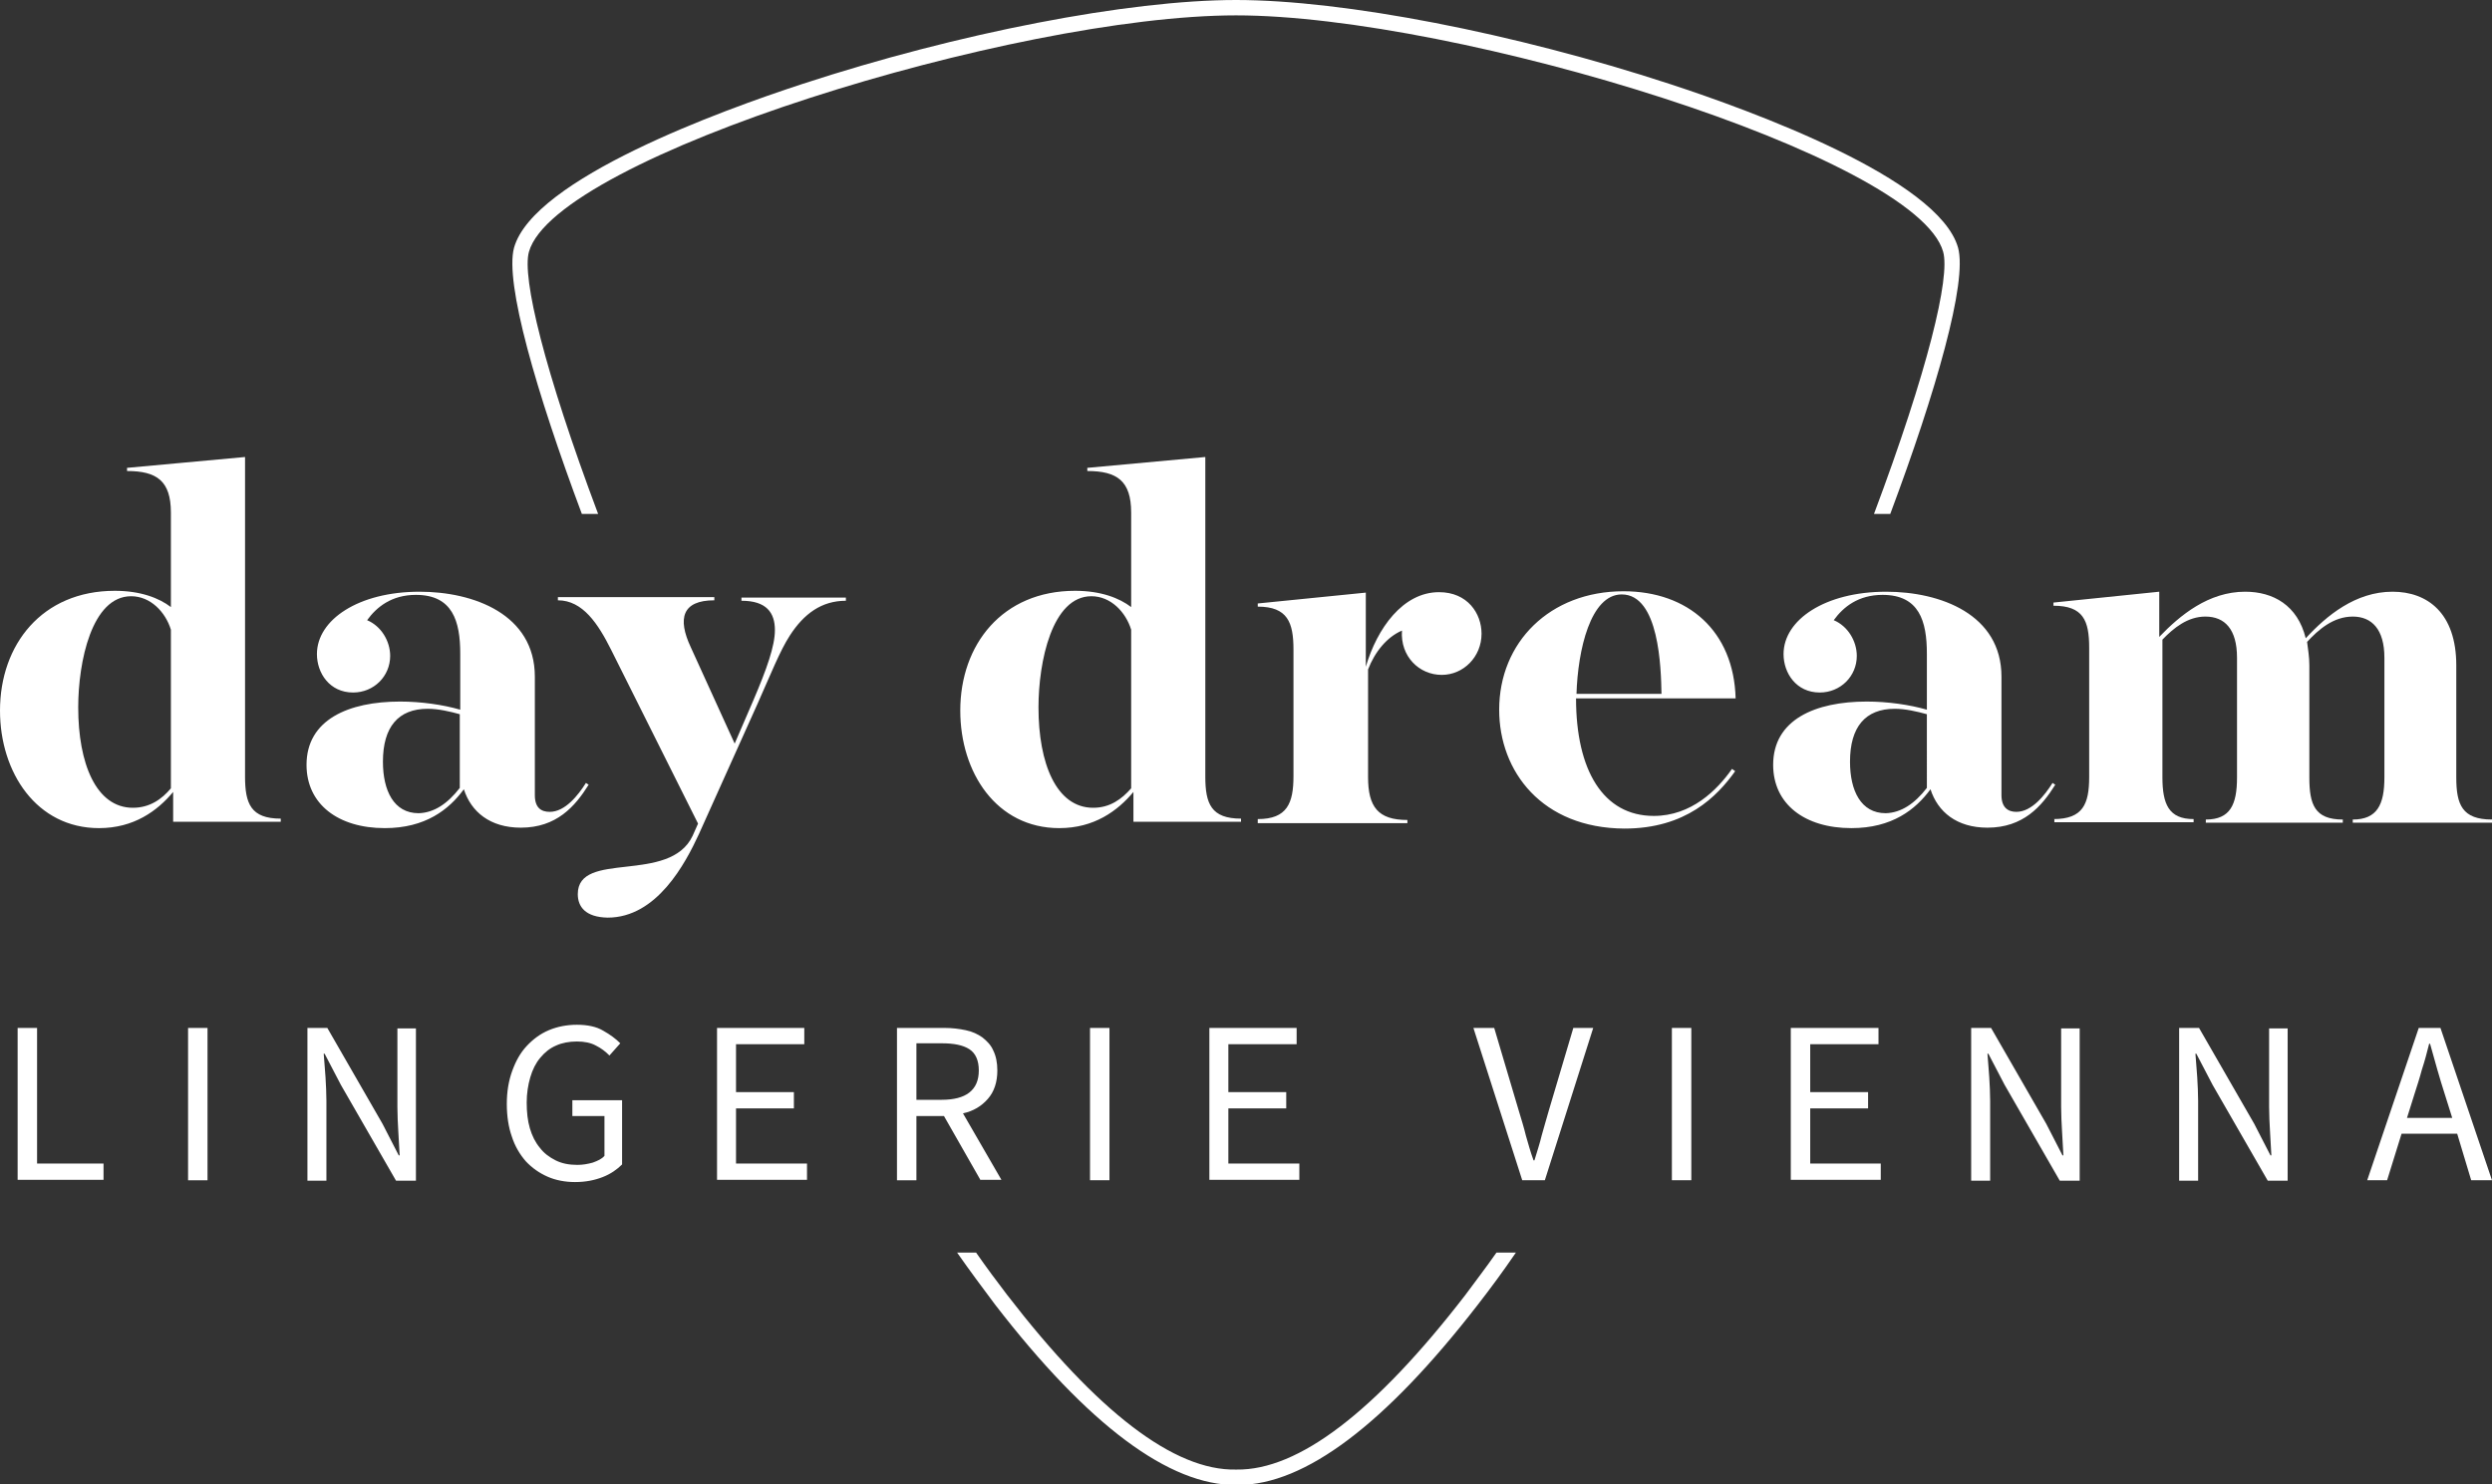 <svg id="Logo" xmlns="http://www.w3.org/2000/svg" viewBox="0 0 551.2 328.4"><rect x="0" y="0" width="551.2" height="328.4" fill="#333333" stroke="none"/><style>.st0{fill:#fff}</style><path class="st0" d="M132.3 113.7c-11.9-31.7-16.9-52.4-15.3-58 5.9-21 107.6-52.3 156.4-52.3 48.8 0 150.5 31.2 156.4 52.3 1.6 5.6-3.4 26.3-15.3 58h3.6c10.1-27 17.1-51.3 15-58.9-4.3-15.3-46-30.4-63.7-36.2C334.9 7.3 297.2 0 273.4 0c-23.8 0-61.5 7.3-96 18.6-17.7 5.8-59.4 20.9-63.7 36.2-2.1 7.7 4.9 31.9 15 58.9h3.6zM331 277.1c-2.3 3.3-4.7 6.4-6.9 9.4-19.9 25.8-36.9 38.8-50.6 38.6h-.1c-13.7.3-30.7-12.8-50.6-38.6-2.3-3-4.6-6.1-6.9-9.4h-4.2c2.8 4 5.7 7.9 8.4 11.5 20.6 26.7 38.6 40.1 53.4 39.9h.4c14.7 0 32.5-13.4 53-39.9 2.8-3.6 5.6-7.4 8.4-11.5H331zM0 157.2c0-14.6 9.3-26.5 25.4-26.5 5.7 0 9.8 1.6 12.4 3.6v-20.9c0-7-3.1-9.2-9.7-9.2v-.7l26.1-2.4v70.7c0 6 1.3 9.3 7.9 9.3v.7H38.3v-6.6c-3.5 4.2-8.7 8-16.4 8-13.8 0-21.9-12.3-21.9-26zm37.8 17.2v-35.1c-1.2-3.9-4.5-7.4-8.8-7.4-8.7 0-11.7 14.5-11.7 24.6 0 12.3 3.9 22.2 12.1 22.2 3.7 0 6.4-1.9 8.4-4.3zm30-5.2c0-10 9.3-14 20.7-14 4.6 0 9.5.7 13.3 1.8v-12.4c0-7.2-1.7-13-9.8-13-5.4 0-8.7 2.7-10.8 5.6 3.1 1.3 5.1 4.6 5.1 7.9 0 4.5-3.6 8.1-8.2 8.1-5.2 0-8-4.3-8-8.5 0-7.6 9.2-13.8 22.7-13.8 12 0 25.5 5 25.5 18.8v26.2c0 2.8 1.4 3.7 3.3 3.7 3.4 0 6.3-3.7 8-6.4l.6.4c-3 4.8-7.1 9.5-15 9.5-6.8 0-11-3.5-12.6-8.5-3.3 4.5-8.5 8.6-17.5 8.6-10.3 0-17.3-5.3-17.3-14zm33.9 5.1V158c-2.2-.6-4.7-1.2-7.1-1.2-6.5 0-9.9 4-9.9 11.7 0 6.4 2.4 11.4 7.9 11.4 3.4-.1 6.4-2.1 9.1-5.6z"/><path class="st0" d="M127.8 197.8c0-9.8 20.3-2.1 25.4-12.9l1.2-2.7-19.2-38.4c-2.9-5.8-6.3-11-11.8-11v-.7H158v.7c-7.1 0-8.2 4-5.2 10.4l9.7 21.3 4.1-9.5c3-7 4.8-12.1 4.8-15.6 0-3.9-1.9-6.5-7.4-6.5v-.7h23.1v.7c-5.4 0-9.3 2.9-12.4 7.7-2.2 3.4-4.2 8.5-7.1 15l-13 28.9c-3 6.5-9.3 18.5-20.2 18.5-4.9-.1-6.6-2.4-6.6-5.2zm84.6-40.6c0-14.6 9.3-26.5 25.4-26.5 5.7 0 9.8 1.6 12.4 3.6v-20.9c0-7-3.1-9.2-9.7-9.2v-.7l26.1-2.4v70.7c0 6 1.3 9.3 7.9 9.3v.7h-23.8v-6.6c-3.5 4.2-8.7 8-16.4 8-13.9 0-21.9-12.3-21.9-26zm37.8 17.2v-35.1c-1.2-3.9-4.5-7.4-8.8-7.4-8.7 0-11.7 14.5-11.7 24.6 0 12.3 3.9 22.2 12.1 22.2 3.7 0 6.3-1.9 8.4-4.3zm28 6.8c6.5 0 7.9-3.5 7.9-9.5v-28c0-6-1.3-9.5-7.9-9.5v-.7l23.9-2.4v16.4c2.5-8.5 8.2-16.5 16.2-16.5 6.3 0 9.4 4.7 9.4 9.2 0 5.1-4 9.1-8.8 9.1-5 0-9.2-4.1-8.8-9.8-3.3 1.4-6 4.7-7.5 8.6v23.8c0 6.6 2.2 9.5 8.7 9.5v.7h-33.1v-.9zm53.4-24.2c0-14.9 11.2-26.2 27.5-26.2 14.3 0 24.4 8.8 24.8 23.7h-35.3c0 15.9 6 26 17.2 26 8.3 0 14-5.7 17.3-10.4l.7.5c-4 5.6-10.9 12.7-24.5 12.7-18.2-.1-27.7-12.6-27.7-26.3zm17.1-3.5h18.8c-.1-5.7-.5-22-8.8-22-6.9 0-9.7 12.3-10 22zm43.5 15.7c0-10 9.3-14 20.7-14 4.6 0 9.5.7 13.3 1.8v-12.4c0-7.2-1.7-13-9.8-13-5.4 0-8.7 2.7-10.8 5.6 3.1 1.3 5.1 4.6 5.1 7.9 0 4.5-3.6 8.1-8.2 8.1-5.2 0-8-4.3-8-8.5 0-7.6 9.2-13.8 22.7-13.8 12 0 25.5 5 25.5 18.8v26.2c0 2.8 1.5 3.7 3.3 3.7 3.4 0 6.3-3.7 8-6.4l.6.4c-3 4.8-7.1 9.5-15 9.5-6.8 0-11-3.5-12.6-8.5-3.3 4.5-8.5 8.6-17.5 8.6-10.3 0-17.3-5.3-17.3-14zm34 5.1V158c-2.2-.6-4.7-1.2-7.1-1.2-6.5 0-9.9 4-9.9 11.7 0 6.4 2.4 11.4 7.9 11.4 3.4-.1 6.4-2.1 9.1-5.6z"/><path class="st0" d="M454.2 181.2c6.5 0 7.9-3.3 7.9-9.3v-28.6c0-6-1.3-9.3-7.9-9.3v-.7l23.4-2.4v10c4.6-4.8 10.9-10 19-10 6.2 0 11.6 3 13.4 10.3 4.6-5 11-10.3 19.2-10.3 7.7 0 14.1 4.7 14.1 16.3V172c0 6 1.3 9.3 7.9 9.3v.7h-30.8v-.7c5.4 0 7-3.3 7-9.3v-26.5c0-6.3-2.8-9.1-7-9.1-4.3 0-7.6 2.9-10.1 5.6.2 1.6.5 3.3.5 5.2V172c0 6 1.2 9.3 7.4 9.3v.7h-30.3v-.7c5.4 0 6.9-3.3 6.9-9.3v-26.5c0-6.3-2.7-9.1-7-9.1-3.9 0-7 2.5-9.5 5.1v30.4c0 6 1.4 9.3 6.9 9.3v.7h-30.8v-.7zM3.9 227.4h4.3v30h14.7v3.6h-19v-33.6zm37.7 0h4.3v33.7h-4.3v-33.7zm26.4 0h4.4l12.2 21.2 3.6 7h.2c-.1-1.7-.2-3.5-.3-5.3-.1-1.8-.2-3.6-.2-5.4v-17.4H92v33.7h-4.4L75.4 240l-3.6-6.9h-.2c.1 1.7.3 3.4.4 5.2.1 1.8.2 3.5.2 5.3v17.6H68v-33.8zm44.1 16.8c0-2.7.4-5.1 1.2-7.3.8-2.2 1.8-4 3.2-5.5 1.4-1.5 3-2.7 4.9-3.5 1.9-.8 4-1.2 6.2-1.2 2.3 0 4.3.4 5.8 1.3 1.6.9 2.8 1.8 3.8 2.8l-2.4 2.7c-.9-.9-1.8-1.6-3-2.2-1.1-.6-2.5-.9-4.2-.9-1.7 0-3.3.3-4.6.9-1.4.6-2.5 1.5-3.5 2.7-1 1.2-1.7 2.6-2.2 4.3-.5 1.7-.8 3.6-.8 5.6 0 2.1.2 4 .7 5.7.5 1.7 1.2 3.1 2.2 4.3.9 1.2 2.1 2.1 3.5 2.8 1.4.7 3 1 4.8 1 1.2 0 2.3-.2 3.4-.5 1.1-.4 2-.8 2.6-1.5v-8.8h-7.1v-3.5h11v14.2c-1.1 1.1-2.5 2.1-4.3 2.8-1.8.7-3.8 1.1-6.1 1.1-2.2 0-4.3-.4-6.1-1.2-1.8-.8-3.4-1.9-4.8-3.4-1.3-1.5-2.4-3.3-3.1-5.5-.7-2-1.1-4.4-1.1-7.2zm46.4-16.8h19.4v3.6h-15.1v10.6h12.8v3.6h-12.8v12.2h15.7v3.6h-19.9v-33.6zm58.4 33.7l-8.1-14.2h-6.1v14.2h-4.3v-33.7h10.5c1.7 0 3.3.2 4.7.5 1.5.3 2.7.9 3.7 1.6 1 .8 1.9 1.7 2.4 2.9.6 1.2.9 2.7.9 4.4 0 2.6-.7 4.7-2.1 6.3-1.4 1.6-3.2 2.7-5.5 3.2l8.5 14.7h-4.6zm-14.2-17.8h5.6c2.6 0 4.7-.5 6.1-1.6 1.4-1.1 2.1-2.7 2.1-4.9s-.7-3.8-2.1-4.7c-1.4-.9-3.4-1.3-6.1-1.3h-5.6v12.5zm38.4-15.9h4.3v33.7h-4.3v-33.7zm26.3 0h19.4v3.6h-15.1v10.6h12.8v3.6h-12.8v12.2h15.7v3.6h-19.9v-33.6zm58.5 0h4.6l5.4 18.2c.6 2 1.2 3.9 1.6 5.6.5 1.7 1 3.6 1.7 5.5h.2c.6-2 1.2-3.8 1.6-5.5.5-1.7 1-3.6 1.6-5.6l5.4-18.2h4.4l-10.7 33.7h-5l-10.8-33.7zm43.9 0h4.3v33.7h-4.3v-33.7zm26.3 0h19.4v3.6h-15.1v10.6h12.8v3.6h-12.8v12.2H416v3.6h-19.9v-33.6zm39.9 0h4.4l12.2 21.2 3.6 7h.2c-.1-1.7-.2-3.5-.3-5.3-.1-1.8-.2-3.6-.2-5.4v-17.4h4.1v33.7h-4.4L443.4 240l-3.6-6.9h-.2c.1 1.7.3 3.4.4 5.2.1 1.8.2 3.5.2 5.3v17.6H436v-33.8zm46 0h4.4l12.2 21.2 3.6 7h.2c-.1-1.7-.2-3.5-.3-5.3-.1-1.8-.2-3.6-.2-5.4v-17.4h4.1v33.7h-4.4L489.4 240l-3.6-6.9h-.2c.1 1.7.3 3.4.4 5.2.1 1.8.2 3.5.2 5.3v17.6H482v-33.8zm61.5 23.4h-12.3l-3.2 10.3h-4.4l11.4-33.7h4.8l11.4 33.7h-4.6l-3.1-10.3zm-1.1-3.5l-1.6-5.1c-.6-1.9-1.2-3.8-1.7-5.6-.5-1.9-1.1-3.8-1.6-5.7h-.2c-.5 2-1 3.9-1.6 5.7-.5 1.9-1.1 3.7-1.7 5.6l-1.6 5.1h10z"/></svg>